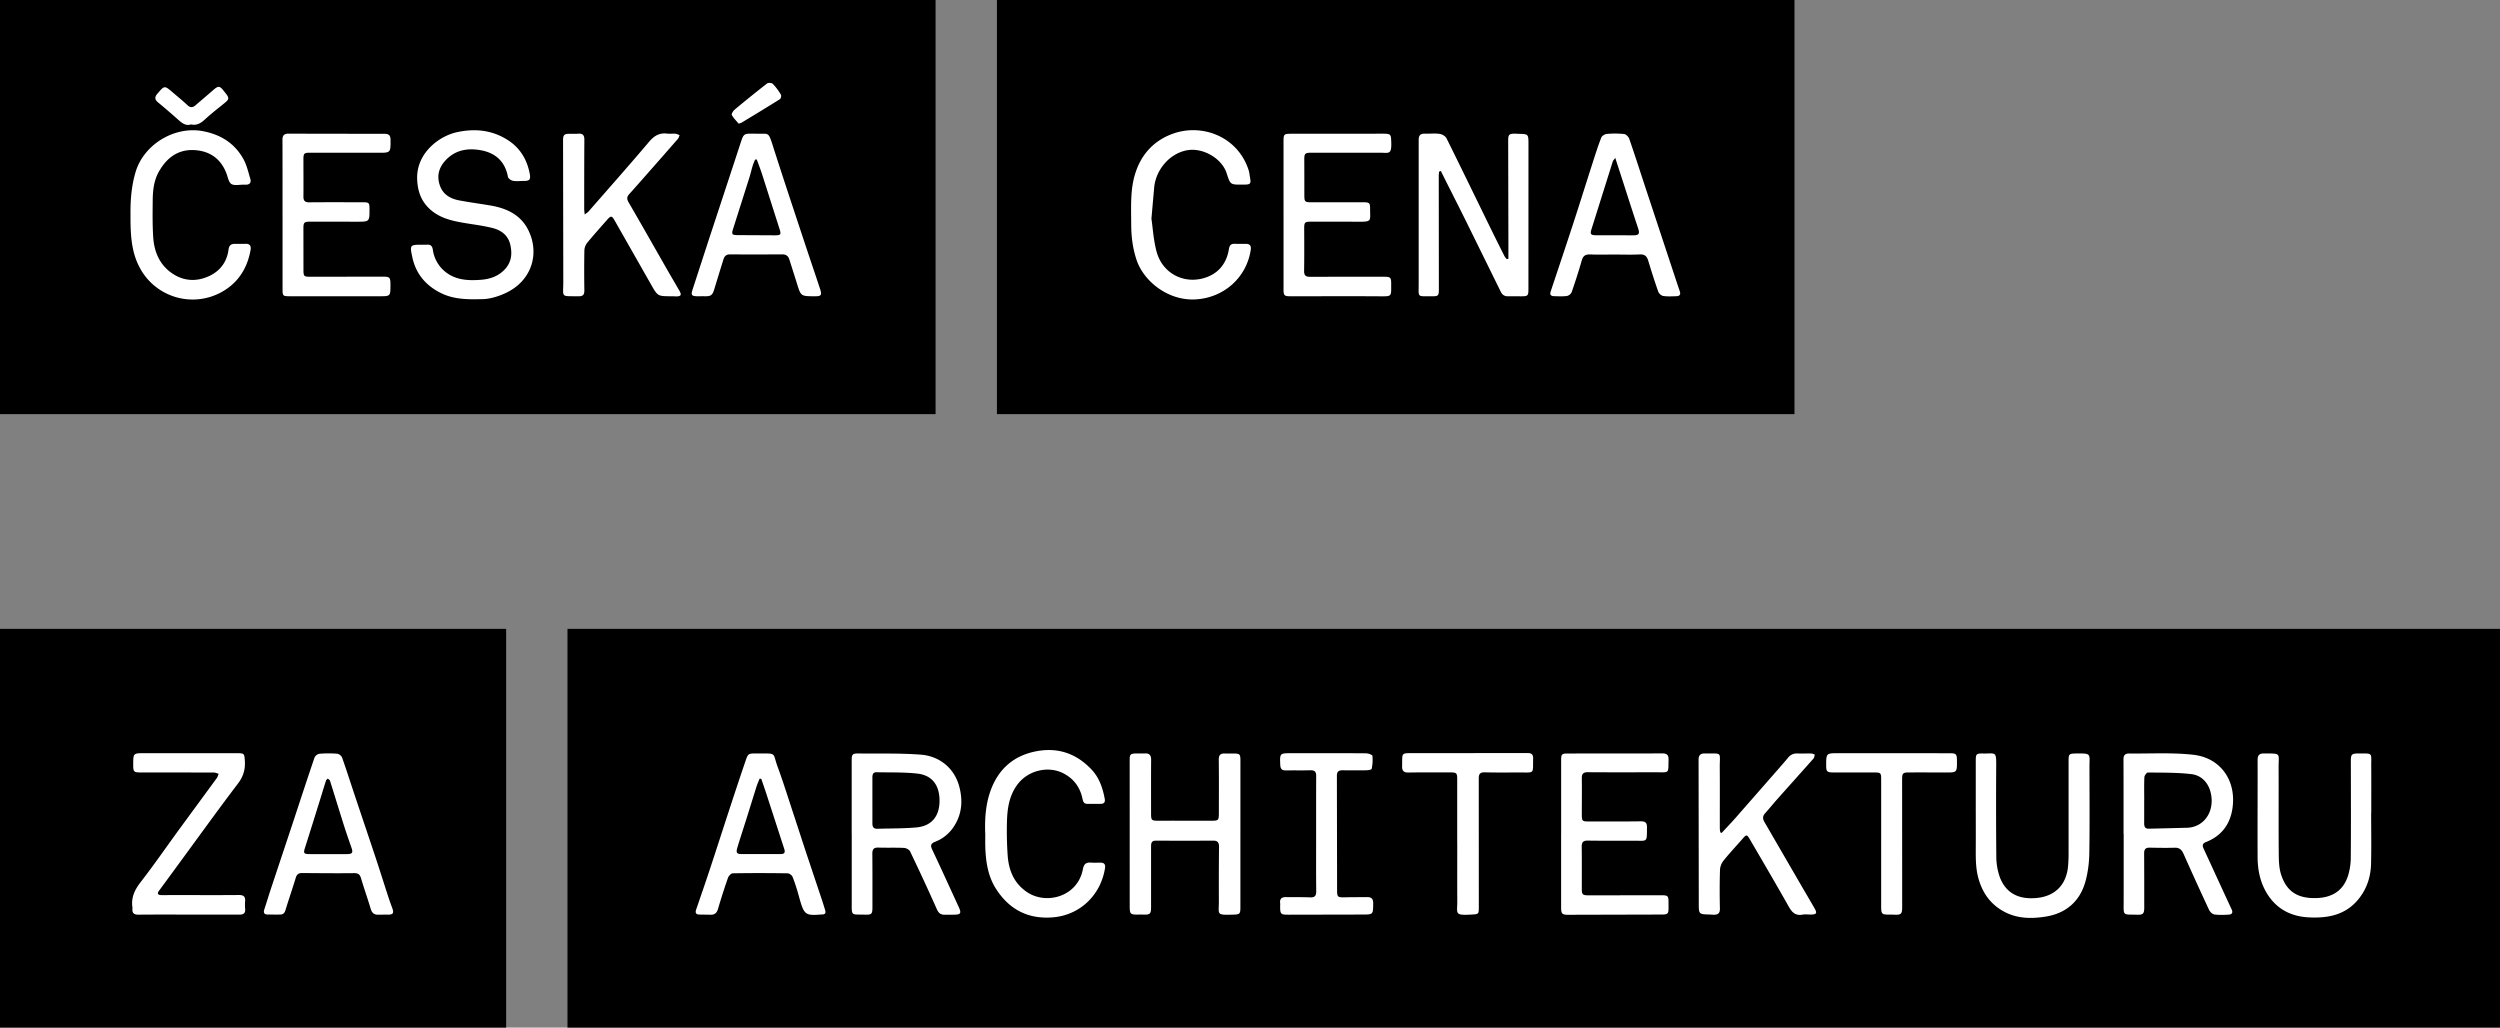 <svg viewBox="0 0 163 67" style="background-color:#ffffff00" xmlns="http://www.w3.org/2000/svg" width="163" height="67"><rect x="0" y="0" width="163" height="67" fill="#808080" stroke="none"/><path d="M37 41h126v26H37zM0 0h61v27H0zm65 0h52v27H65zM0 41h33v26H0z"/><path d="M12.277 59.631v.001c1.107 0 2.215-.002 3.322.002.26.001.414-.077.385-.374a2.801 2.801 0 01-.003-.486c.023-.298-.077-.422-.402-.419-1.462.014-2.924.003-4.386.002-.237 0-.474.015-.71.002-.192-.01-.246-.105-.12-.276.468-.632.93-1.267 1.395-1.9 1.249-1.7 2.479-3.415 3.756-5.093.354-.465.488-.928.45-1.489-.032-.466-.037-.492-.503-.492l-6.032-.002c-.74 0-.74 0-.743.737-.002.482.034.52.508.52l4.742.004c.107 0 .214.054.32.083-.04.095-.064.202-.123.283l-2.426 3.308c-.844 1.157-1.658 2.336-2.533 3.467-.392.506-.634 1.01-.54 1.653a.45.45 0 010 .097c-.019.277.106.38.385.377 1.086-.011 2.172-.005 3.258-.005zm12.701.007v-.004c.086 0 .172-.002.258 0 .395.015.468-.085.333-.447a18.5 18.5 0 01-.267-.76c-.263-.809-.517-1.62-.784-2.427-.447-1.348-.904-2.693-1.354-4.04-.287-.858-.56-1.72-.862-2.573a.447.447 0 00-.316-.244 7.272 7.272 0 00-1.159.002.452.452 0 00-.32.248c-.493 1.447-.966 2.902-1.446 4.353l-1.376 4.137c-.155.47-.299.944-.453 1.415-.074.226.004.33.236.33.268 0 .536.005.804 0 .18-.004.28-.087.338-.278.215-.71.46-1.412.676-2.123.07-.228.192-.307.42-.305 1.128.01 2.256.02 3.384.008.266-.003.376.085.45.334.197.67.434 1.33.633 2 .083.278.241.39.515.374.097-.005.193 0 .29 0zm-3.602-3.95c-.419 0-.838.007-1.257-.002-.3-.006-.337-.08-.25-.357.342-1.077.678-2.156 1.014-3.234.125-.4.244-.802.373-1.2.017-.052.077-.09.118-.134.049.049.124.089.143.147.308.975.605 1.953.913 2.927.152.48.32.957.486 1.434.112.325.062.412-.283.419-.419.008-.838.002-1.257.002v-.002zm53.697-41.427l.179-2.03c.1-1.14.991-2.23 2.156-2.435 1.022-.18 2.257.523 2.572 1.507.236.737.236.737 1.012.735h.096c.45-.003.49-.052.41-.482-.028-.148-.037-.302-.082-.445-.705-2.222-3.059-3.085-4.965-2.386-1.716.628-2.521 2.084-2.666 3.818-.058.697-.033 1.403-.03 2.104.003.778.096 1.533.344 2.286.456 1.386 2.023 2.658 3.783 2.591 1.849-.07 3.39-1.38 3.667-3.236.039-.263-.056-.391-.325-.388-.237.003-.473.004-.71-.005-.25-.009-.347.092-.39.352-.166 1.024-.786 1.678-1.732 1.913-1.322.328-2.606-.4-2.975-1.725-.21-.759-.252-1.566-.344-2.174zm30.19 2.335c.548 0 1.097.02 1.644-.007.32-.017.467.108.555.399.206.68.42 1.359.657 2.029.043.12.201.262.323.28.284.043.579.025.869.015.204-.008.285-.111.21-.326-.202-.59-.396-1.183-.592-1.775l-1.683-5.093c-.337-1.022-.665-2.049-1.018-3.066-.045-.132-.21-.298-.335-.313a5.729 5.729 0 00-1.125-.007c-.132.01-.321.126-.366.24-.21.541-.386 1.097-.564 1.65-.425 1.322-.838 2.647-1.268 3.966-.481 1.474-.974 2.943-1.465 4.413-.076.226.028.306.225.31.28.007.562.024.837-.014a.451.451 0 00.305-.248c.236-.682.46-1.368.656-2.063.088-.31.247-.408.555-.396.526.02 1.053.006 1.58.006zm.053-6.3l.45 1.388c.34 1.054.676 2.109 1.026 3.16.137.412.082.503-.349.5-.794-.005-1.588-.006-2.383-.006-.332 0-.397-.07-.3-.378l1.394-4.434c.018-.055.068-.099.162-.23zm-21.63 3.716h.001v4.858c0 .392.05.447.447.447 1.924 0 3.848-.01 5.772.002.87.005.797.04.8-.804.002-.417-.047-.47-.453-.47-1.602 0-3.203-.003-4.805.004-.268.001-.424-.05-.42-.372.016-.94.009-1.878.006-2.818 0-.35.052-.405.414-.404 1.02 0 2.042-.007 3.063.003.97.01.816-.06.82-.798.002-.435-.03-.473-.478-.473l-3.354.001c-.421 0-.455-.034-.456-.464 0-.767 0-1.533-.004-2.3-.002-.412.045-.466.459-.466h4.482c.576 0 .757.145.73-.688-.016-.513-.026-.553-.539-.553l-5.9.004c-.587 0-.586.001-.585.595v4.696zm10.14-2.82l.12-.042.33.666c.436.866.875 1.73 1.305 2.598l2.271 4.61c.097.198.24.294.457.293.29-.001.58.002.87.002.441 0 .475-.035.475-.478l.002-9.428c0-.672.002-.672-.65-.688-.075-.002-.15-.008-.225-.009-.385-.002-.448.058-.447.451l.014 6.771v.934l-.117.02c-.052-.073-.114-.14-.154-.22a179.27 179.27 0 01-.922-1.853c-.947-1.937-1.886-3.878-2.846-5.808-.07-.138-.284-.26-.446-.282-.316-.044-.643-.004-.965-.014-.29-.01-.401.12-.4.409v9.363c.002.93-.126.823.823.83.468.002.494-.023.493-.491l-.007-7.323c0-.103.012-.207.019-.31zM48.164 8.064c.113-.04.157-.048.192-.07.835-.506 1.672-1.01 2.498-1.531.061-.038.099-.228.06-.293a3.909 3.909 0 00-.519-.697c-.069-.071-.297-.094-.373-.036a74.475 74.475 0 00-2.13 1.718c-.097.08-.214.281-.178.346.12.213.304.39.45.563zm-35.71.048c.375.085.643-.082.904-.322.356-.327.734-.63 1.113-.932.525-.42.529-.415.124-.925-.274-.346-.36-.35-.696-.058-.38.332-.767.658-1.15.988-.182.156-.34.172-.532-.01-.304-.289-.633-.55-.951-.824-.543-.467-.538-.462-1.004.08-.19.22-.178.384.046.57.448.37.887.75 1.321 1.136.242.214.481.408.825.297zm-3.945 5.92v.357c.01 1.043.088 2.084.58 3.021a3.904 3.904 0 005.928 1.25c.742-.604 1.146-1.41 1.318-2.342.047-.255-.02-.43-.323-.421-.237.006-.473.005-.71.004-.26-.002-.368.114-.404.386-.102.786-.545 1.373-1.24 1.702-.802.378-1.633.363-2.398-.142-.849-.562-1.208-1.415-1.271-2.392-.052-.796-.04-1.597-.032-2.395.007-.64.074-1.279.392-1.85.509-.916 1.259-1.488 2.341-1.422.996.06 1.714.566 2.078 1.529.091.24.14.57.318.68.198.122.52.04.79.045h.129c.272.01.39-.134.314-.386-.13-.431-.23-.886-.444-1.275-.57-1.034-1.474-1.603-2.633-1.826-1.848-.357-3.865.853-4.402 2.662-.274.922-.345 1.862-.331 2.815zm40.772-5.316c-.052 0-.16.003-.267 0-.464-.013-.535.034-.68.465-.123.367-.241.736-.362 1.103l-1.766 5.367-1.049 3.224c-.119.364-.07.436.322.442.14.002.28-.006.419-.002.467.013.553-.053.685-.494.192-.64.39-1.278.588-1.916.064-.206.187-.32.424-.318 1.138.007 2.277.005 3.416-.001.244-.002.382.11.453.33.166.524.335 1.047.498 1.572.256.823.254.823 1.109.83.49.003.538-.057.384-.522-.338-1.022-.687-2.041-1.025-3.065-.692-2.097-1.394-4.192-2.063-6.296-.288-.906-.271-.677-1.086-.719zm.064 1.688c.114.316.238.63.341.95l1.147 3.599c.107.335.068.392-.297.39l-2.45-.013c-.357-.003-.399-.056-.289-.405l1.056-3.326c.084-.267.145-.54.227-.807.04-.134.101-.261.153-.391l.112.003zm-30.924 3.635h.002v4.794c0 .469.013.482.496.483h5.837c.7-.001.7-.004.702-.72.001-.521-.03-.558-.542-.558l-4.644.007c-.465.001-.486-.018-.486-.495l-.003-2.657c0-.39.052-.44.45-.44l3.032.003c.83 0 .83.001.827-.829-.001-.406-.03-.438-.445-.438-1.16-.002-2.322-.007-3.483.003-.279.002-.384-.1-.38-.378.008-.81 0-1.62 0-2.43 0-.381.048-.427.43-.427l4.418.004c.843.002.836.006.832-.845-.002-.275-.105-.39-.38-.39l-6.29-.01c-.27 0-.378.122-.377.399.007 1.64.004 3.282.004 4.924zm19.7-.053c-.016-.184-.031-.285-.031-.386 0-1.501.001-3.002.01-4.503 0-.275-.104-.402-.384-.38-.182.013-.365.008-.548.006-.384-.004-.456.065-.456.44l.015 9.17c.004 1.102-.208.967 1 .984.281.004.376-.104.373-.382a78.836 78.836 0 01.001-2.592.862.862 0 01.172-.496c.422-.517.87-1.014 1.31-1.514.252-.286.31-.275.502.062l2.381 4.186c.421.736.426.733 1.298.735.107 0 .214.007.322.009.31.003.37-.093.215-.363-.257-.448-.522-.893-.779-1.342-.845-1.477-1.682-2.959-2.538-4.43-.119-.206-.121-.35.03-.519.39-.433.773-.87 1.157-1.306.676-.767 1.353-1.534 2.024-2.306.058-.066.078-.164.116-.248-.094-.032-.186-.084-.282-.092-.17-.015-.346.016-.514-.006-.507-.067-.855.131-1.188.524-1.3 1.536-2.636 3.043-3.96 4.56-.046.052-.112.087-.247.189zm-6.717 5.518c.42.01 1.02-.137 1.591-.41 1.712-.816 2.209-2.618 1.429-4.132-.5-.97-1.406-1.385-2.435-1.561-.677-.116-1.36-.205-2.035-.332-.562-.105-1.046-.362-1.26-.936-.227-.607-.108-1.164.33-1.65.639-.707 1.461-.845 2.333-.685.95.174 1.575.732 1.76 1.73.02.109.205.239.332.262.228.04.47.008.707.008.362 0 .452-.087.388-.44-.17-.934-.62-1.699-1.424-2.218-1.024-.66-2.137-.776-3.313-.524-1.225.264-2.666 1.403-2.608 3.059.025.724.219 1.348.733 1.87.619.627 1.412.83 2.234.974.655.115 1.32.188 1.962.353.56.143 1.01.477 1.147 1.102.14.63.055 1.193-.435 1.664-.421.404-.935.564-1.491.606-.885.067-1.749.015-2.447-.637a2.24 2.24 0 01-.681-1.327c-.038-.237-.144-.348-.385-.327-.096.008-.193.001-.29.002-.816.002-.835.007-.664.81.23 1.081.874 1.848 1.856 2.337.777.387 1.607.436 2.666.402zm91.248 35.466v4.017c0 .648 0 .648.658.645.064-.001.129.003.193.006.455.019.519-.042.519-.51l-.004-8.293c0-.421.044-.471.457-.472.784-.002 1.57 0 2.354.003.767.003.767.005.764-.748-.002-.462-.044-.506-.493-.507l-7.224-.003c-.809 0-.809 0-.809.808 0 .386.06.447.452.447l2.71.002c.387.001.423.04.423.426v4.18zm-27.641.015h.002c0 1.263-.006 2.527.002 3.79.005.79-.21.919.91.856.494-.027.493-.026.494-.52l-.004-8.358c0-.292.09-.404.393-.396.752.019 1.504.01 2.257.008 1.023 0 .87.112.896-.896.007-.287-.105-.372-.381-.37l-7.32.008c-.95 0-.82-.067-.842.863-.007.29.113.403.405.399.914-.013 1.828-.007 2.742-.007.4 0 .445.041.445.444v4.179zm-9.199-.605c0 1.242-.008 2.484.006 3.725.004.319-.107.418-.415.404-.515-.023-1.03-.01-1.547-.018-.278-.005-.43.1-.39.402.009.064 0 .13 0 .194-.003.513.037.553.545.552l4.805-.01c.72-.001.709 0 .716-.732.003-.299-.122-.41-.4-.406-.484.007-.968.002-1.451.014-.465.011-.503-.018-.503-.475l-.013-7.45c-.001-.283.13-.359.373-.357.516.004 1.032.01 1.547 0 .122-.001.337-.04.348-.094a2.77 2.77 0 00.05-.846c-.01-.075-.277-.166-.427-.167-1.623-.012-3.246-.009-4.869-.007-.75 0-.746.008-.713.762.011.263.113.366.372.361.537-.01 1.075.004 1.612-.01.269-.005.359.11.358.369-.007 1.263-.003 2.526-.004 3.79zm-21.572.046c0 .283-.007.542.002.8.031.96.173 1.907.697 2.725.86 1.345 2.09 1.993 3.709 1.86 1.766-.145 3.124-1.445 3.402-3.223.037-.231-.069-.347-.304-.344-.204.002-.41.014-.613-.002-.329-.027-.466.099-.531.44-.34 1.78-2.378 2.333-3.639 1.484-.853-.576-1.195-1.42-1.263-2.394a23.019 23.019 0 01-.046-2.201c.022-.858.143-1.694.683-2.42.682-.918 2-1.245 3.004-.725.677.352 1.077.905 1.236 1.643.039.18.08.342.309.342h.87c.216 0 .316-.095.273-.325-.13-.7-.352-1.366-.843-1.893-1.021-1.097-2.28-1.504-3.744-1.185-1.427.311-2.377 1.193-2.864 2.564-.33.929-.38 1.9-.338 2.854zm90.36-1.44h.006c0-.993.007-1.986-.001-2.98-.008-.985.15-.873-.91-.878-.354-.001-.42.088-.42.452.003 2.106.014 4.212-.004 6.318a4.057 4.057 0 01-.193 1.24c-.33.98-1.073 1.394-2.078 1.417-1.188.028-1.92-.424-2.275-1.545-.14-.442-.147-.938-.15-1.409-.017-1.846 0-3.693-.01-5.54-.006-.983.21-.932-.963-.935-.31-.001-.407.127-.406.43.006 2.117-.01 4.234 0 6.35.005.832.174 1.64.615 2.354.625 1.01 1.556 1.496 2.739 1.553 1.274.061 2.423-.169 3.261-1.237.518-.659.762-1.427.782-2.252.028-1.112.007-2.225.007-3.337zm-25.78-.047h.001c0 .82.004 1.641-.001 2.462-.004.67.004 1.331.207 1.985.27.876.765 1.554 1.561 2.01.893.514 1.87.518 2.825.36 1.303-.216 2.208-.998 2.562-2.299.16-.585.238-1.209.248-1.817.03-1.868.013-3.736.01-5.605 0-.91.162-.919-.901-.907-.418.004-.46.044-.46.468v6.058c0 .27-.01.54-.033.809-.107 1.227-.85 1.977-2.064 2.087-1.197.11-2.025-.348-2.403-1.406a4.061 4.061 0 01-.213-1.301 385.04 385.04 0 01-.006-5.897c.004-.955-.022-.818-.79-.816l-.096-.002c-.4-.005-.446.038-.447.441v3.37zm-79.238-3.812h-.258c-.537 0-.546-.004-.716.49-.324.947-.64 1.897-.951 2.848-.45 1.37-.89 2.745-1.342 4.115-.3.91-.614 1.816-.925 2.723-.068.198-.028.32.2.325.247.006.494.007.74.012.263.006.405-.11.482-.374.2-.68.416-1.356.65-2.026.044-.125.202-.298.31-.3 1.193-.02 2.386-.018 3.579 0 .113.001.282.126.325.234.155.389.282.79.393 1.195.355 1.294.4 1.337 1.484 1.256l.064-.002c.196-.006.237-.11.183-.282-.066-.205-.125-.412-.193-.617l-.963-2.88c-.312-.939-.615-1.881-.925-2.821-.335-1.012-.65-2.03-1.018-3.03-.33-.897-.045-.873-1.12-.866zm.052 1.649c.108.317.22.633.324.951l1.174 3.62c.071.218.029.337-.217.337-.86 0-1.719.008-2.578.001-.3-.002-.36-.096-.26-.426.195-.648.409-1.292.612-1.938.213-.677.42-1.356.635-2.032.056-.177.134-.346.202-.519l.108.006zm52.154 3.605h-.003v4.793c.001.405.072.472.47.47l5.739-.015c.878-.002.793.06.794-.807 0-.404-.045-.45-.44-.45l-4.804.003c-.35 0-.41-.06-.41-.416 0-.917.007-1.835-.005-2.752-.004-.293.097-.404.393-.4 1 .014 2 .012 2.999.008.913-.003.853.14.863-.872.003-.291-.099-.396-.397-.392-1.107.015-2.214.008-3.32.01-.528 0-.533-.004-.532-.548.001-.756.012-1.511 0-2.267-.004-.292.093-.4.393-.397 1.483.011 2.966.005 4.45.004.895 0 .788.102.813-.818.009-.313-.11-.414-.414-.413-2.042.01-4.084.005-6.126.007-.43 0-.463.036-.463.46v4.792zm10.464-.075l-.088-.032c-.011-.092-.032-.183-.032-.275-.002-1.317.008-2.634-.003-3.95-.008-1.063.212-.908-.983-.924-.277-.004-.399.123-.398.418l.013 9.359c0 .708 0 .708.719.725.086.002.171.012.257.013.264.001.409-.085.401-.4-.018-.84-.02-1.683.007-2.525.006-.204.1-.44.229-.6.397-.495.833-.958 1.25-1.436.237-.272.278-.279.456.026.852 1.46 1.71 2.919 2.54 4.392.212.376.433.622.9.537.188-.034.386-.002.58-.006.334-.007.387-.097.219-.39-.3-.523-.607-1.042-.91-1.563l-2.367-4.081c-.117-.2-.127-.376.037-.56.28-.312.544-.639.822-.952.78-.877 1.565-1.748 2.341-2.627.055-.062.059-.17.086-.255-.078-.025-.155-.07-.233-.071-.3-.007-.602.01-.902-.003a.708.708 0 00-.616.283c-.198.241-.405.475-.61.71l-2.807 3.204c-.294.335-.605.655-.908.983zm-31.377.095v-.324l.001-4.471c0-.442-.034-.475-.48-.478-.172 0-.344.008-.516 0-.296-.016-.42.092-.416.413.016 1.134.006 2.269.006 3.403 0 .562-.005.568-.55.567-1.118 0-2.236-.003-3.355 0-.49.002-.515-.015-.515-.5 0-1.156-.006-2.312.004-3.467.002-.308-.117-.438-.42-.42-.183.01-.366-.002-.549.002-.385.008-.43.056-.43.432l.002 9.396c0 .685 0 .685.67.675.075-.002.15.001.225.003.435.014.498-.048.498-.495v-3.953c0-.226.04-.375.315-.374 1.247.007 2.494.008 3.741 0 .286-.001.376.13.374.396a244.614 244.614 0 00-.01 3.532c.008.915-.21.928.97.895.396-.011.434-.064.434-.468V54.4zm57.58-.037h.009l-.001 4.374c-.002 1.016-.086.872.87.901.393.012.472-.064.472-.462 0-1.177.001-2.354-.007-3.531-.002-.256.082-.383.352-.379.548.01 1.097.02 1.645.004.31-.009.457.139.576.407a206.61 206.61 0 001.663 3.65c.06.128.215.276.344.294.305.044.62.031.93.012.214-.013.3-.118.19-.352-.615-1.319-1.217-2.644-1.829-3.964-.094-.203-.05-.333.15-.412.99-.385 1.565-1.119 1.73-2.155.289-1.803-.727-3.335-2.547-3.54-1.382-.154-2.79-.066-4.187-.083-.248-.003-.365.109-.364.377.007 1.62.004 3.24.004 4.86zm1.349-2.17c0-.507-.014-1.015.01-1.521.006-.11.15-.307.229-.306.942.012 1.89-.004 2.824.104.809.094 1.273.769 1.329 1.59.074 1.089-.647 1.885-1.604 1.909-.837.021-1.674.044-2.51.06-.227.005-.283-.15-.282-.348.003-.496.001-.992.001-1.488h.003zM55.53 54.388h.003v4.34c-.001 1.045-.069.877.865.908.426.015.485-.039.485-.471 0-1.166.004-2.332-.006-3.498-.002-.285.085-.415.39-.405.558.02 1.118-.006 1.675.022.14.007.342.114.398.232.6 1.253 1.186 2.513 1.751 3.783.113.253.263.345.512.343l.579-.004c.465-.005.518-.088.322-.514-.571-1.242-1.137-2.487-1.721-3.724-.126-.267-.102-.404.186-.515a2.544 2.544 0 001.229-1.004c.516-.79.584-1.653.36-2.546-.312-1.25-1.302-2.035-2.509-2.13-1.346-.105-2.704-.062-4.057-.078-.415-.005-.462.05-.462.468v4.793zm1.35-2.19V50.71c-.002-.189.03-.364.265-.359.89.019 1.784-.01 2.665.087.986.107 1.473.79 1.447 1.842-.024.977-.544 1.586-1.524 1.67-.843.073-1.692.06-2.538.086-.242.007-.316-.133-.315-.35.002-.496 0-.992 0-1.488z" fill="#fff"/></svg>